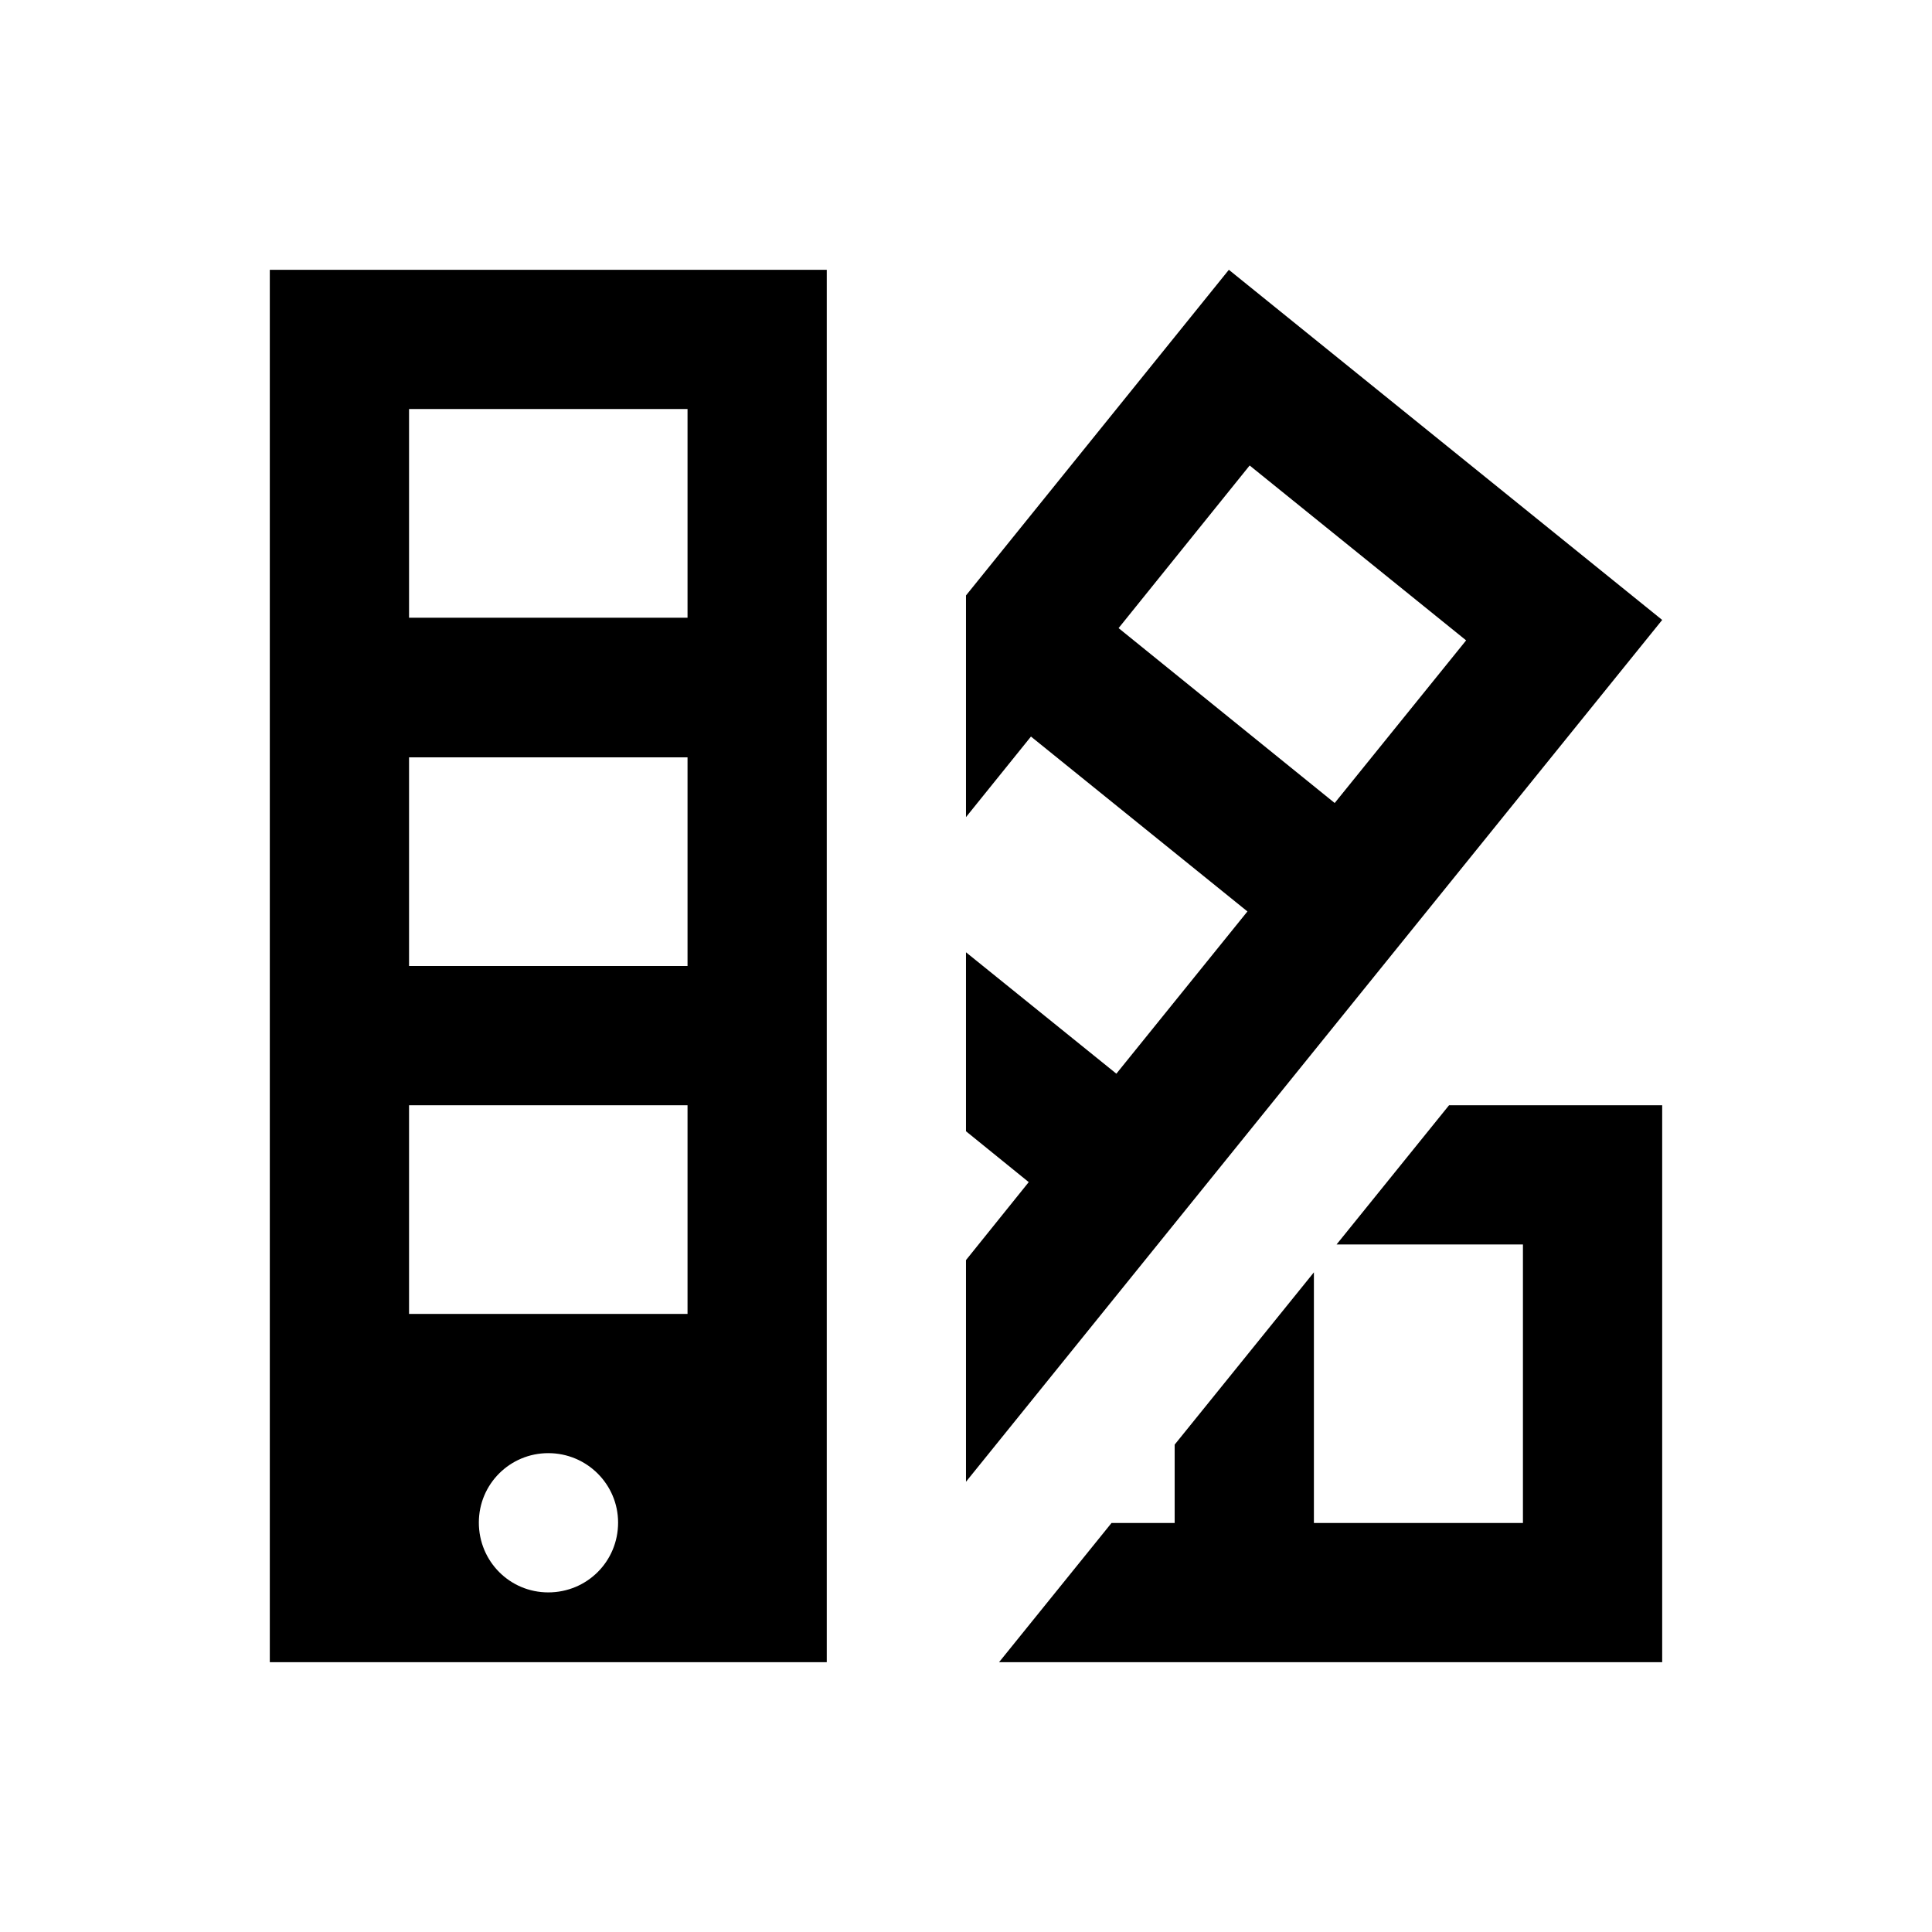 <?xml version="1.0" encoding="UTF-8"?>
<!-- Uploaded to: ICON Repo, www.svgrepo.com, Generator: ICON Repo Mixer Tools -->
<svg fill="#000000" width="800px" height="800px" version="1.1" viewBox="144 144 512 512" xmlns="http://www.w3.org/2000/svg">
 <g>
  <path d="m215.5 584.5h147.6v-369h-147.6zm73.801-18.5c-10.234 0-18.402-8.266-18.402-18.5s8.266-18.402 18.402-18.402c10.234 0 18.5 8.266 18.5 18.402 0 10.332-8.266 18.5-18.5 18.5zm-36.898-313.6h73.801v55.301h-73.801zm0 92.301h73.801v55.301h-73.801zm0 92.199h73.801v55.301h-73.801z"/>
  <path d="m469.66 215.5-69.664 86.301v58.746l17.219-21.352 57.367 46.348-34.734 42.996-39.852-32.176v47.43l16.629 13.48-16.629 20.664v58.746l184.5-228.39zm-29.223 94.957 34.734-43.098 57.367 46.348-34.832 43.098z"/>
  <path d="m498.2 473.8h49.395v73.801h-55.398v-66.418l-36.898 45.656v20.762h-16.73l-29.812 36.902h175.74v-147.6h-56.484z"/>
 </g>
</svg>
